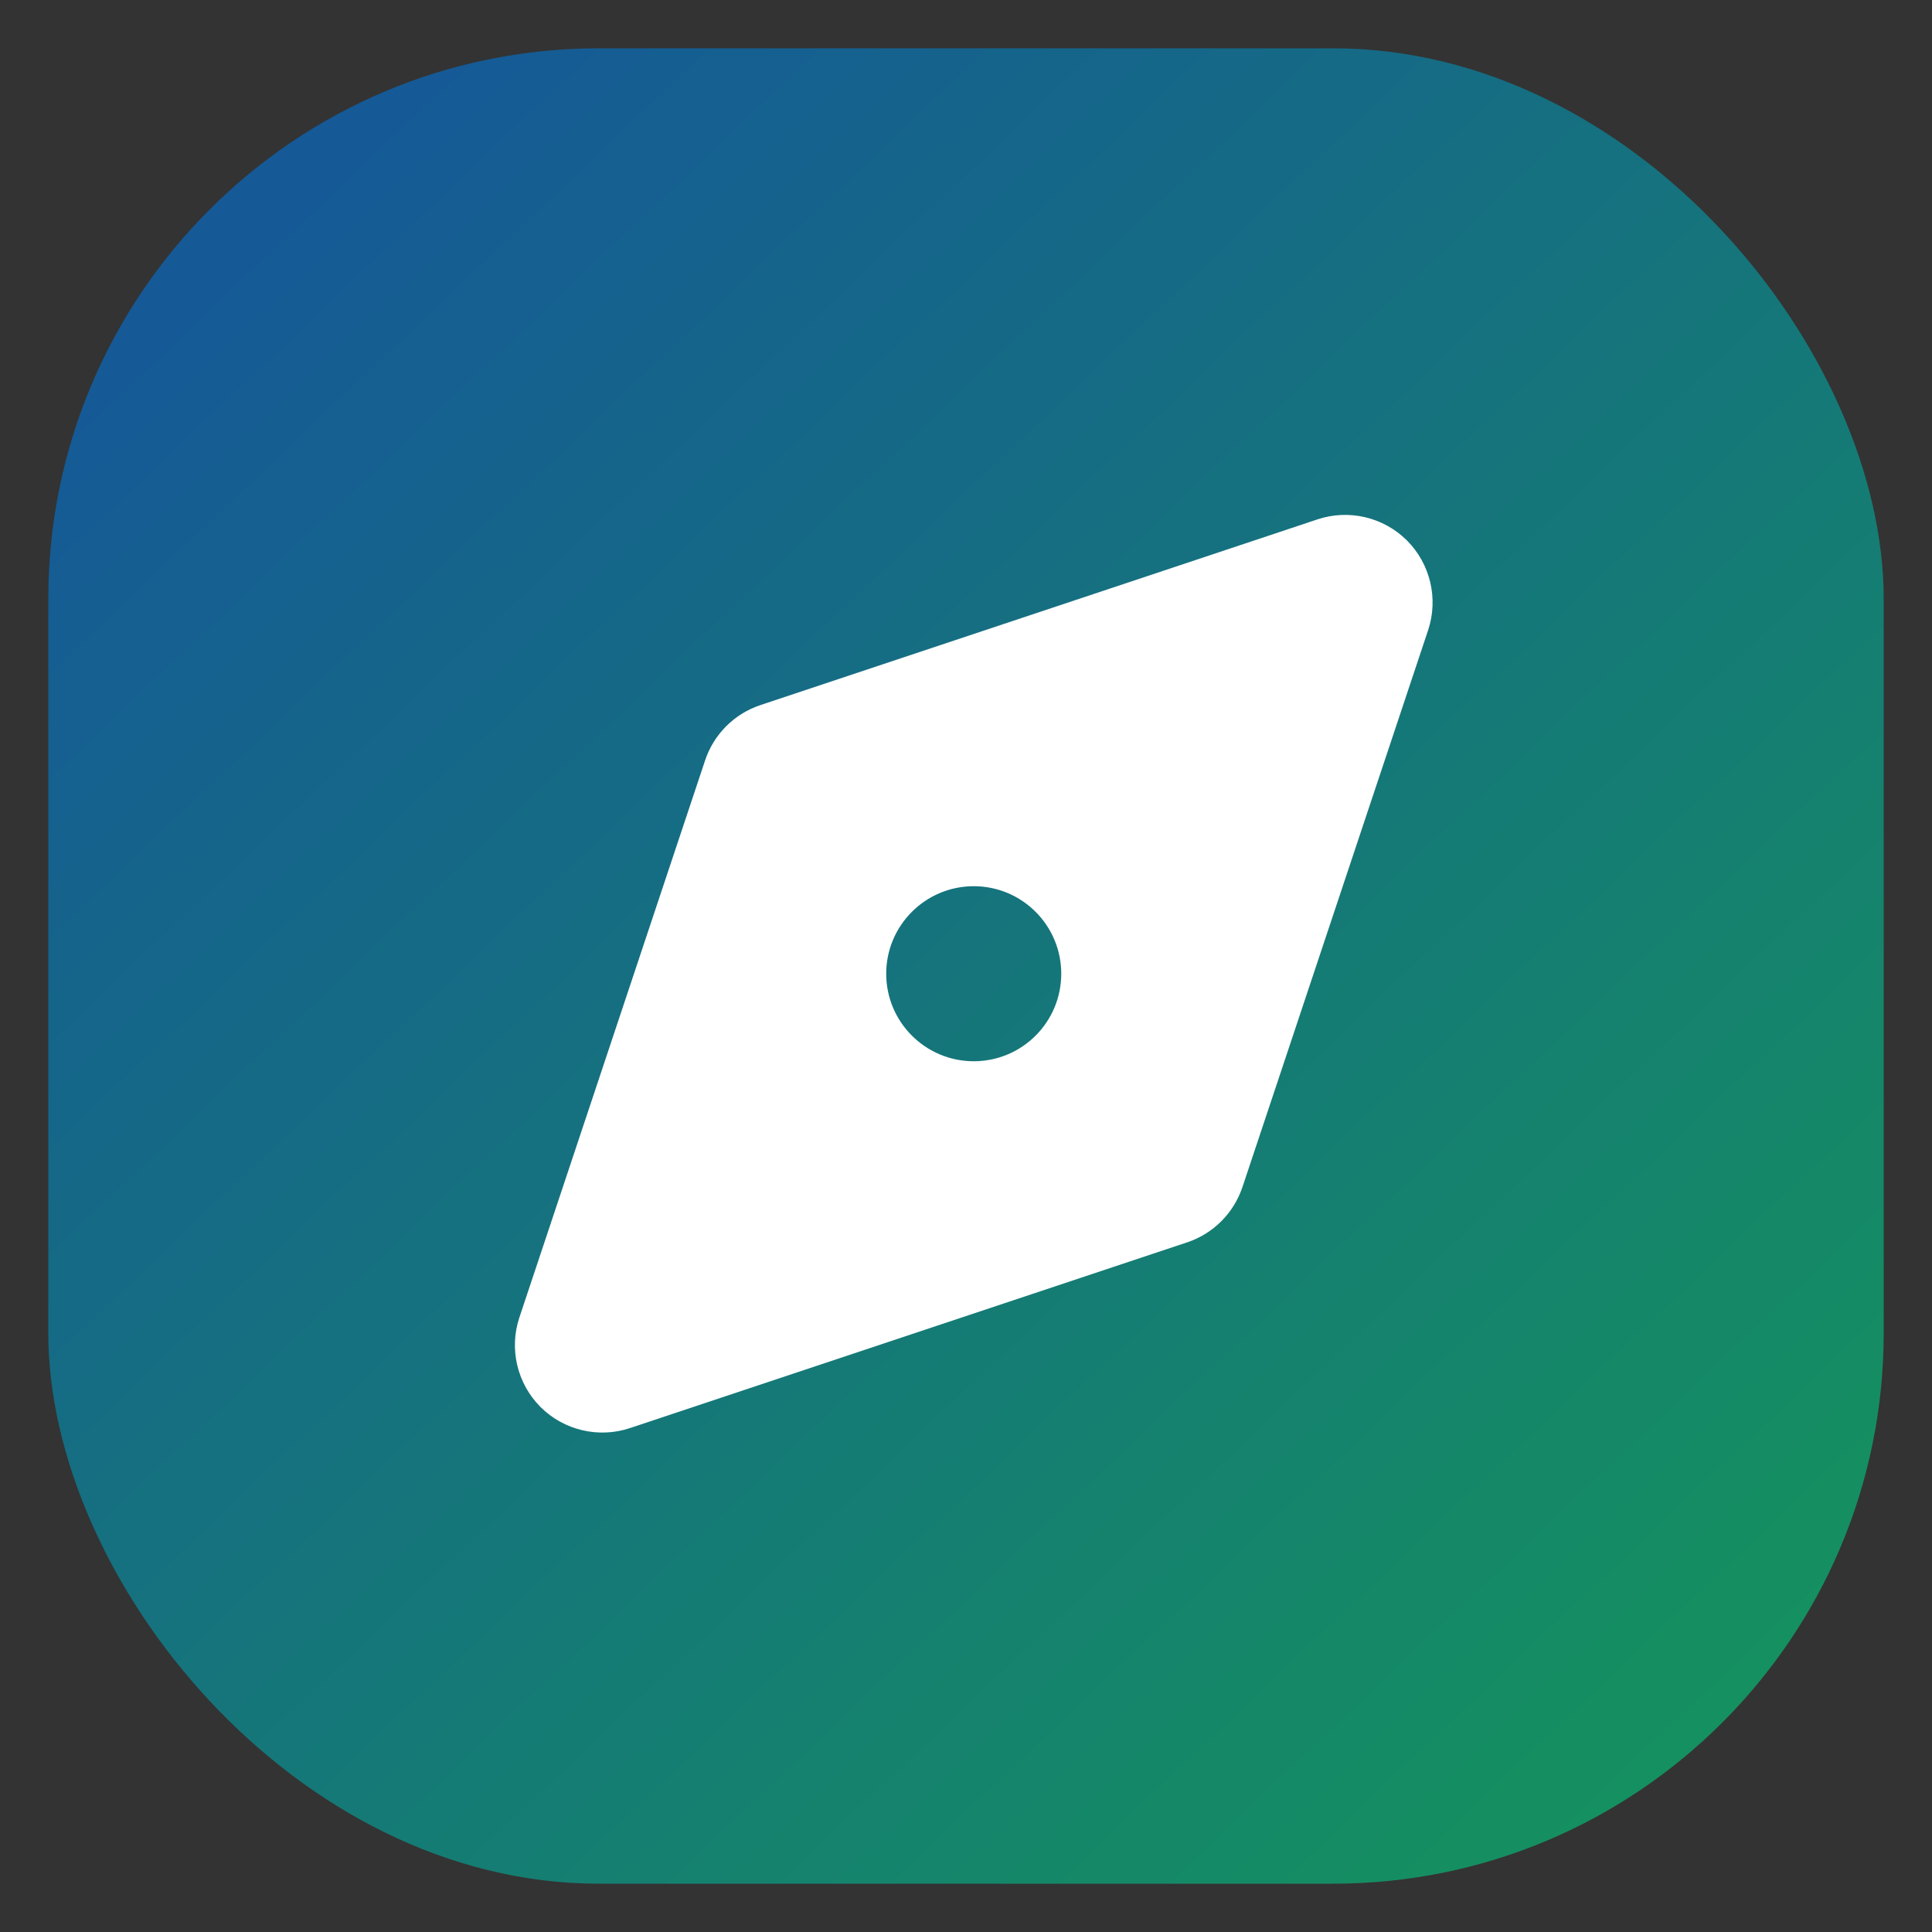 <svg width="20" height="20" viewBox="0 0 20 20" fill="none" xmlns="http://www.w3.org/2000/svg">
<rect x="0" y="0" width="20" height="20" fill="#333333" stroke="none"/>
<rect x="0.5" y="0.5" width="19" height="19" rx="5.7" fill="url(#paint0_linear_3339_1362)"/>
<path fill-rule="evenodd" clip-rule="evenodd" d="M14.784 6.523C14.892 6.197 14.807 5.838 14.565 5.595C14.322 5.353 13.963 5.268 13.637 5.377L7.872 7.299C7.601 7.389 7.389 7.601 7.299 7.872L5.377 13.637C5.268 13.963 5.353 14.322 5.595 14.565C5.838 14.807 6.197 14.892 6.523 14.783L12.289 12.861C12.559 12.771 12.771 12.559 12.862 12.288L14.784 6.523ZM10.08 10.986C10.581 10.986 10.986 10.58 10.986 10.08C10.986 9.58 10.581 9.174 10.08 9.174C9.58 9.174 9.174 9.58 9.174 10.08C9.174 10.58 9.58 10.986 10.08 10.986Z" fill="white"/>
<defs>
<linearGradient id="paint0_linear_3339_1362" x1="2.5" y1="1" x2="20.5" y2="20" gradientUnits="userSpaceOnUse">
<stop stop-color="#155799"/>
<stop offset="1" stop-color="#159957"/>
</linearGradient>
</defs>
</svg>
